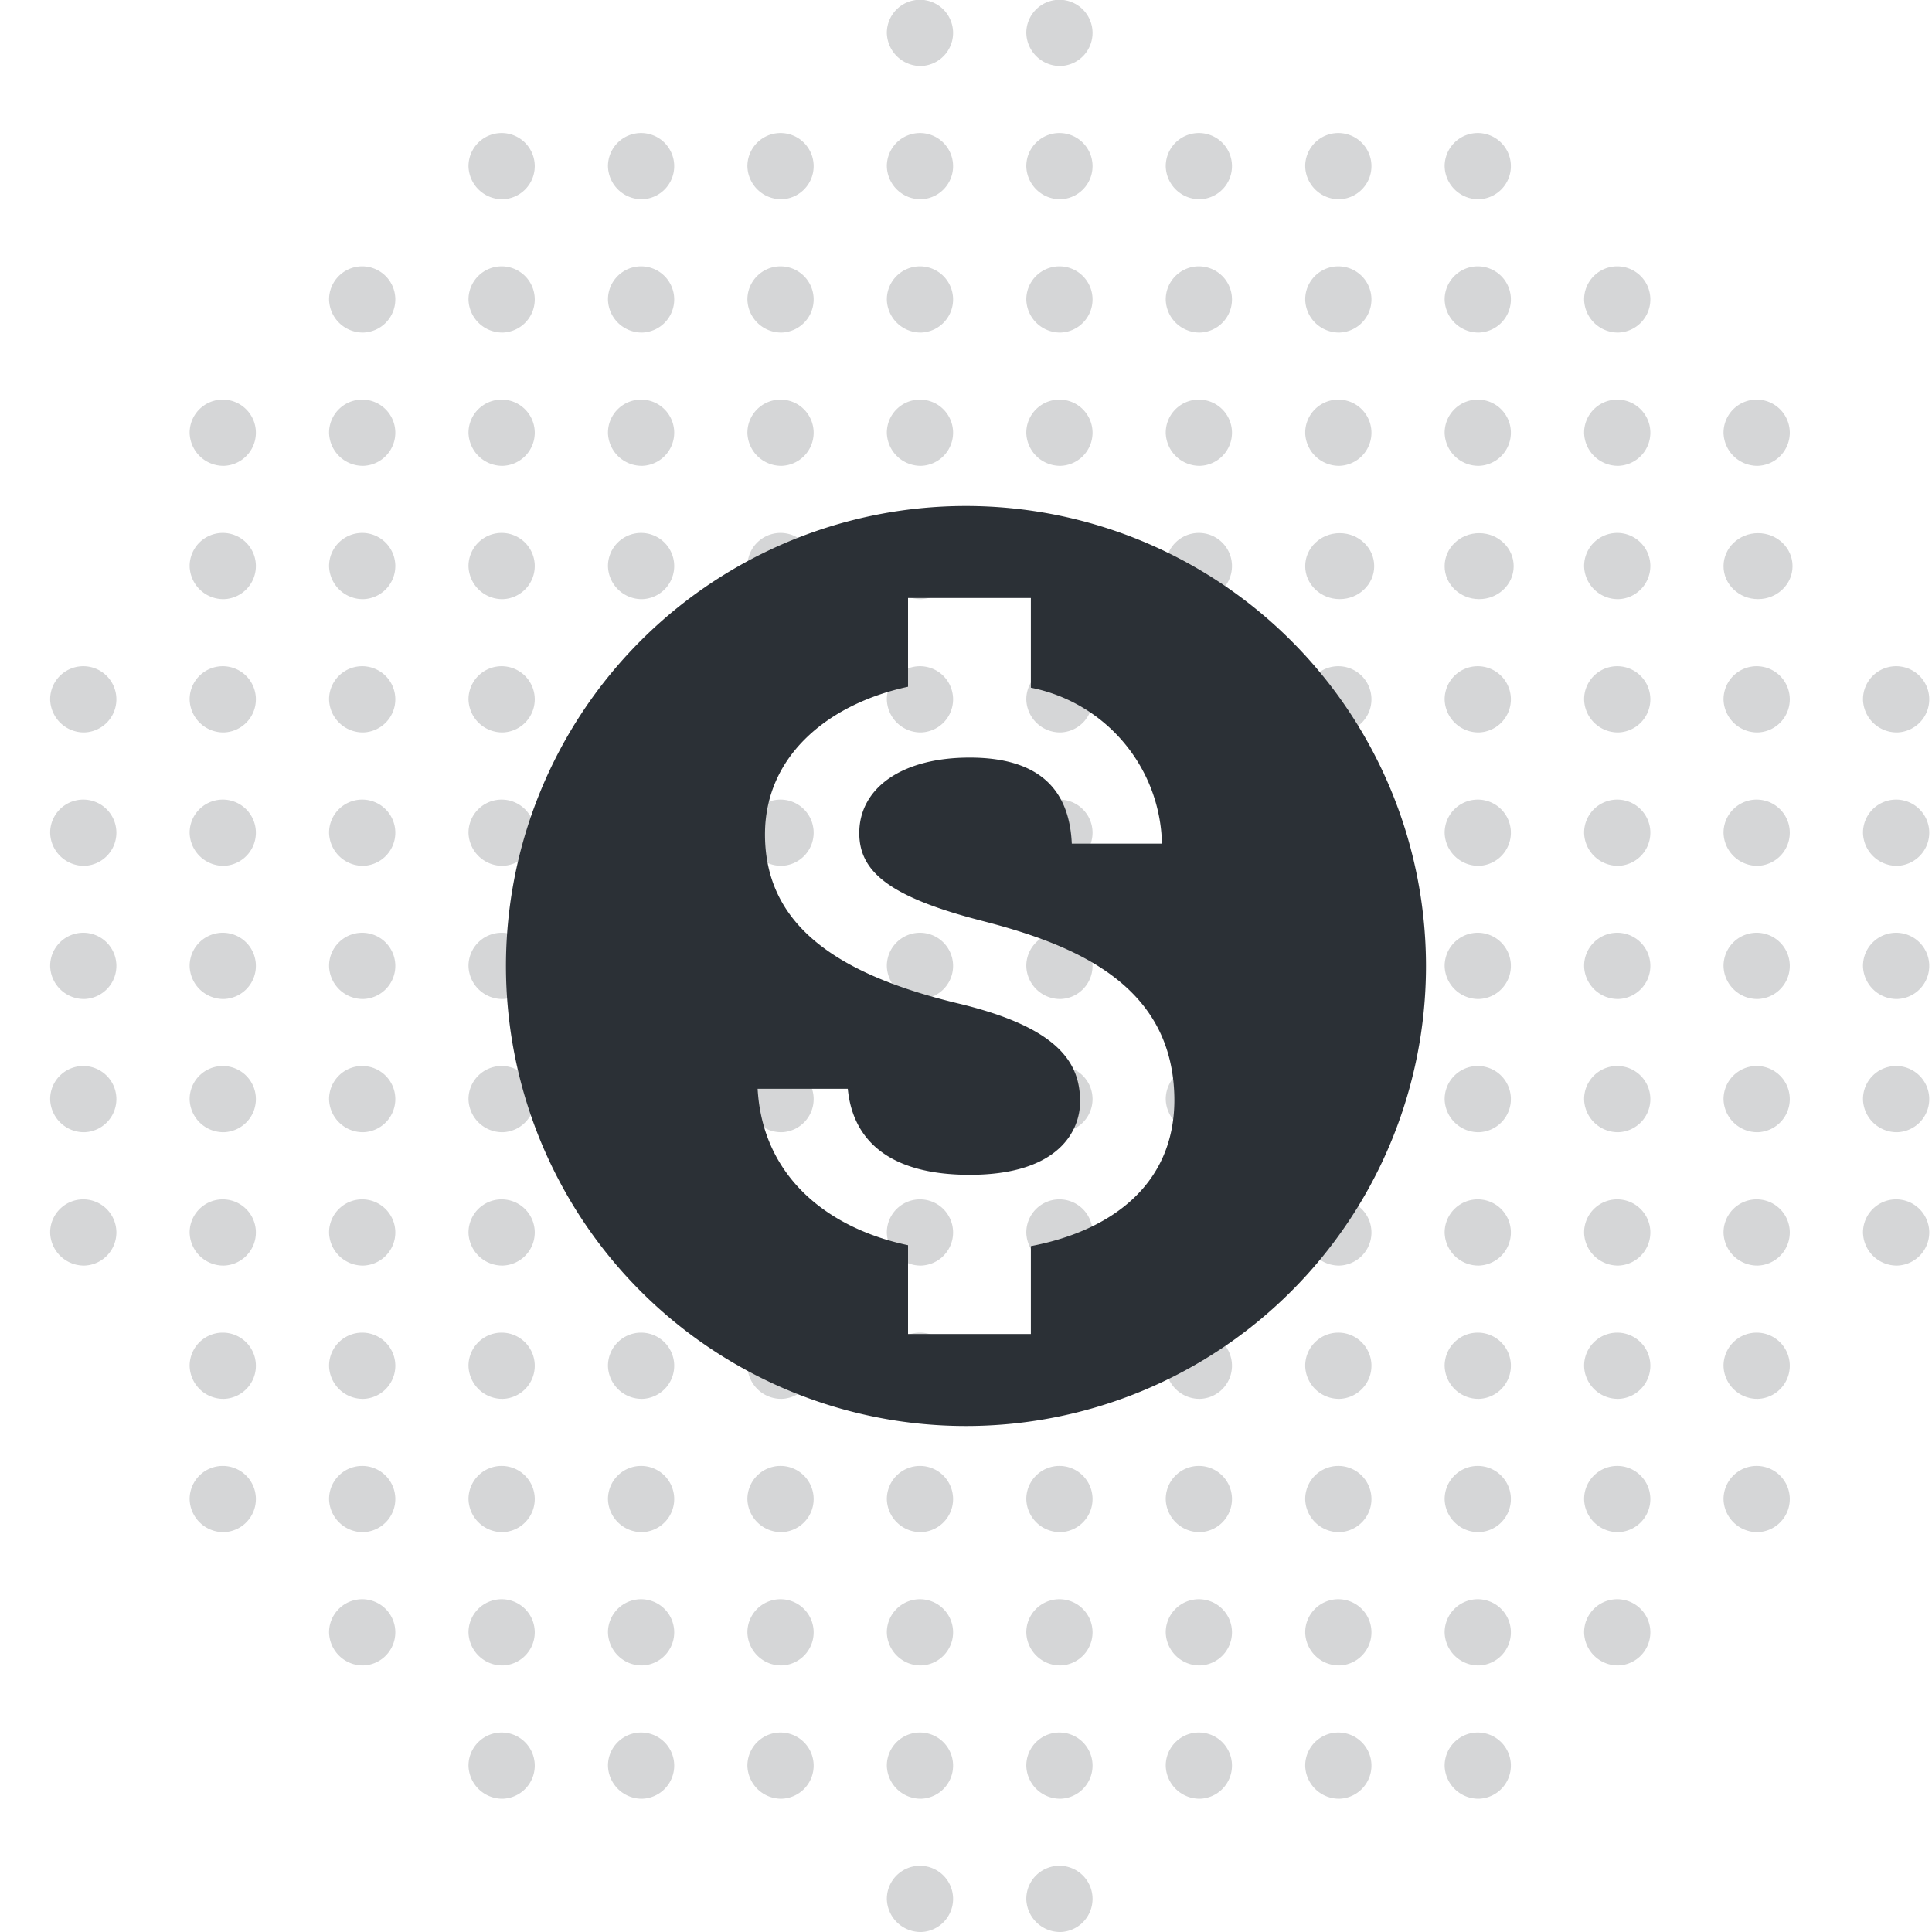 <svg xmlns="http://www.w3.org/2000/svg" width="70" height="70" viewBox="0 0 70 70">
  <g id="Icon_Money" transform="translate(-898 -769)">
    <g id="Group_18" data-name="Group 18" transform="translate(-285 387.362)" opacity="0.2">
      <circle id="Ellipse_107" data-name="Ellipse 107" cx="34.621" cy="34.621" r="34.621" transform="translate(1183 382)" fill="#2b3036" opacity="0"/>
      <g id="Group_14" data-name="Group 14" transform="translate(1184.818 381.638)">
        <path id="Path_679" data-name="Path 679" d="M508.817,310.081a1.2,1.2,0,1,0-1.251-1.2A1.225,1.225,0,0,0,508.817,310.081Z" transform="translate(-477.252 -307.69)" fill="#2b3036"/>
        <path id="Path_680" data-name="Path 680" d="M519.369,310.081a1.2,1.2,0,1,0-1.25-1.2A1.224,1.224,0,0,0,519.369,310.081Z" transform="translate(-482.752 -307.69)" fill="#2b3036"/>
        <path id="Path_734" data-name="Path 734" d="M477.159,320.633a1.2,1.2,0,1,0-1.251-1.195A1.224,1.224,0,0,0,477.159,320.633Z" transform="translate(-460.751 -313.414)" fill="#2b3036"/>
        <path id="Path_735" data-name="Path 735" d="M487.712,320.633a1.2,1.2,0,1,0-1.25-1.195A1.224,1.224,0,0,0,487.712,320.633Z" transform="translate(-466.252 -313.414)" fill="#2b3036"/>
        <path id="Path_736" data-name="Path 736" d="M498.264,320.633a1.2,1.2,0,1,0-1.25-1.195A1.224,1.224,0,0,0,498.264,320.633Z" transform="translate(-471.752 -313.414)" fill="#2b3036"/>
        <path id="Path_737" data-name="Path 737" d="M508.817,320.633a1.2,1.2,0,1,0-1.251-1.195A1.224,1.224,0,0,0,508.817,320.633Z" transform="translate(-477.252 -313.414)" fill="#2b3036"/>
        <path id="Path_738" data-name="Path 738" d="M519.369,320.633a1.2,1.2,0,1,0-1.25-1.195A1.224,1.224,0,0,0,519.369,320.633Z" transform="translate(-482.752 -313.414)" fill="#2b3036"/>
        <path id="Path_739" data-name="Path 739" d="M529.922,320.633a1.2,1.2,0,1,0-1.25-1.195A1.224,1.224,0,0,0,529.922,320.633Z" transform="translate(-488.253 -313.414)" fill="#2b3036"/>
        <path id="Path_740" data-name="Path 740" d="M540.475,320.633a1.2,1.2,0,1,0-1.25-1.195A1.223,1.223,0,0,0,540.475,320.633Z" transform="translate(-493.753 -313.414)" fill="#2b3036"/>
        <path id="Path_741" data-name="Path 741" d="M551.027,320.633a1.2,1.2,0,1,0-1.25-1.195A1.223,1.223,0,0,0,551.027,320.633Z" transform="translate(-499.253 -313.414)" fill="#2b3036"/>
        <path id="Path_791" data-name="Path 791" d="M466.606,331.186a1.2,1.2,0,1,0-1.251-1.2A1.224,1.224,0,0,0,466.606,331.186Z" transform="translate(-455.25 -319.137)" fill="#2b3036"/>
        <path id="Path_792" data-name="Path 792" d="M477.159,331.186a1.2,1.2,0,1,0-1.251-1.2A1.224,1.224,0,0,0,477.159,331.186Z" transform="translate(-460.751 -319.137)" fill="#2b3036"/>
        <path id="Path_793" data-name="Path 793" d="M487.712,331.186a1.2,1.2,0,1,0-1.25-1.2A1.224,1.224,0,0,0,487.712,331.186Z" transform="translate(-466.252 -319.137)" fill="#2b3036"/>
        <path id="Path_794" data-name="Path 794" d="M498.264,331.186a1.2,1.2,0,1,0-1.25-1.2A1.224,1.224,0,0,0,498.264,331.186Z" transform="translate(-471.752 -319.137)" fill="#2b3036"/>
        <path id="Path_795" data-name="Path 795" d="M508.817,331.186a1.2,1.2,0,1,0-1.251-1.2A1.224,1.224,0,0,0,508.817,331.186Z" transform="translate(-477.252 -319.137)" fill="#2b3036"/>
        <path id="Path_796" data-name="Path 796" d="M519.369,331.186a1.2,1.2,0,1,0-1.25-1.2A1.224,1.224,0,0,0,519.369,331.186Z" transform="translate(-482.752 -319.137)" fill="#2b3036"/>
        <path id="Path_797" data-name="Path 797" d="M529.922,331.186a1.2,1.2,0,1,0-1.25-1.2A1.224,1.224,0,0,0,529.922,331.186Z" transform="translate(-488.253 -319.137)" fill="#2b3036"/>
        <path id="Path_798" data-name="Path 798" d="M540.475,331.186a1.2,1.2,0,1,0-1.25-1.2A1.223,1.223,0,0,0,540.475,331.186Z" transform="translate(-493.753 -319.137)" fill="#2b3036"/>
        <path id="Path_799" data-name="Path 799" d="M551.027,331.186a1.2,1.2,0,1,0-1.25-1.2A1.223,1.223,0,0,0,551.027,331.186Z" transform="translate(-499.253 -319.137)" fill="#2b3036"/>
        <path id="Path_800" data-name="Path 800" d="M561.58,331.186a1.2,1.2,0,1,0-1.25-1.2A1.224,1.224,0,0,0,561.58,331.186Z" transform="translate(-504.753 -319.137)" fill="#2b3036"/>
        <path id="Path_845" data-name="Path 845" d="M456.055,341.739a1.2,1.2,0,1,0-1.251-1.2A1.224,1.224,0,0,0,456.055,341.739Z" transform="translate(-449.751 -324.861)" fill="#2b3036"/>
        <path id="Path_846" data-name="Path 846" d="M466.606,341.739a1.2,1.2,0,1,0-1.251-1.2A1.224,1.224,0,0,0,466.606,341.739Z" transform="translate(-455.25 -324.861)" fill="#2b3036"/>
        <path id="Path_847" data-name="Path 847" d="M477.159,341.739a1.2,1.2,0,1,0-1.251-1.2A1.224,1.224,0,0,0,477.159,341.739Z" transform="translate(-460.751 -324.861)" fill="#2b3036"/>
        <path id="Path_848" data-name="Path 848" d="M487.712,341.739a1.2,1.2,0,1,0-1.25-1.2A1.224,1.224,0,0,0,487.712,341.739Z" transform="translate(-466.252 -324.861)" fill="#2b3036"/>
        <path id="Path_849" data-name="Path 849" d="M498.264,341.739a1.2,1.2,0,1,0-1.25-1.2A1.224,1.224,0,0,0,498.264,341.739Z" transform="translate(-471.752 -324.861)" fill="#2b3036"/>
        <path id="Path_850" data-name="Path 850" d="M508.817,341.739a1.2,1.2,0,1,0-1.251-1.2A1.225,1.225,0,0,0,508.817,341.739Z" transform="translate(-477.252 -324.861)" fill="#2b3036"/>
        <path id="Path_851" data-name="Path 851" d="M519.369,341.739a1.2,1.2,0,1,0-1.25-1.2A1.224,1.224,0,0,0,519.369,341.739Z" transform="translate(-482.752 -324.861)" fill="#2b3036"/>
        <path id="Path_852" data-name="Path 852" d="M529.922,341.739a1.2,1.2,0,1,0-1.25-1.2A1.224,1.224,0,0,0,529.922,341.739Z" transform="translate(-488.253 -324.861)" fill="#2b3036"/>
        <path id="Path_853" data-name="Path 853" d="M540.475,341.739a1.2,1.2,0,1,0-1.25-1.2A1.224,1.224,0,0,0,540.475,341.739Z" transform="translate(-493.753 -324.861)" fill="#2b3036"/>
        <path id="Path_854" data-name="Path 854" d="M551.027,341.739a1.2,1.2,0,1,0-1.25-1.2A1.223,1.223,0,0,0,551.027,341.739Z" transform="translate(-499.253 -324.861)" fill="#2b3036"/>
        <path id="Path_855" data-name="Path 855" d="M561.58,341.739a1.2,1.2,0,1,0-1.25-1.2A1.224,1.224,0,0,0,561.58,341.739Z" transform="translate(-504.753 -324.861)" fill="#2b3036"/>
        <path id="Path_856" data-name="Path 856" d="M572.133,341.739a1.2,1.2,0,1,0-1.25-1.2A1.224,1.224,0,0,0,572.133,341.739Z" transform="translate(-510.254 -324.861)" fill="#2b3036"/>
        <path id="Path_890" data-name="Path 890" d="M456.055,352.292a1.2,1.2,0,1,0-1.251-1.2A1.224,1.224,0,0,0,456.055,352.292Z" transform="translate(-449.751 -330.584)" fill="#2b3036"/>
        <path id="Path_891" data-name="Path 891" d="M466.606,352.292a1.2,1.2,0,1,0-1.251-1.2A1.224,1.224,0,0,0,466.606,352.292Z" transform="translate(-455.25 -330.584)" fill="#2b3036"/>
        <path id="Path_892" data-name="Path 892" d="M477.159,352.292a1.2,1.2,0,1,0-1.251-1.2A1.224,1.224,0,0,0,477.159,352.292Z" transform="translate(-460.751 -330.584)" fill="#2b3036"/>
        <path id="Path_893" data-name="Path 893" d="M487.712,352.292a1.2,1.2,0,1,0-1.25-1.2A1.224,1.224,0,0,0,487.712,352.292Z" transform="translate(-466.252 -330.584)" fill="#2b3036"/>
        <path id="Path_894" data-name="Path 894" d="M498.264,352.292a1.2,1.2,0,1,0-1.25-1.2A1.224,1.224,0,0,0,498.264,352.292Z" transform="translate(-471.752 -330.584)" fill="#2b3036"/>
        <path id="Path_895" data-name="Path 895" d="M508.817,352.292a1.2,1.2,0,1,0-1.251-1.2A1.225,1.225,0,0,0,508.817,352.292Z" transform="translate(-477.252 -330.584)" fill="#2b3036"/>
        <path id="Path_896" data-name="Path 896" d="M519.369,352.292a1.2,1.2,0,1,0-1.25-1.2A1.224,1.224,0,0,0,519.369,352.292Z" transform="translate(-482.752 -330.584)" fill="#2b3036"/>
        <path id="Path_897" data-name="Path 897" d="M529.922,352.292a1.2,1.2,0,1,0-1.25-1.2A1.224,1.224,0,0,0,529.922,352.292Z" transform="translate(-488.253 -330.584)" fill="#2b3036"/>
        <ellipse id="Ellipse_91" data-name="Ellipse 91" cx="1.25" cy="1.195" rx="1.25" ry="1.195" transform="translate(45.472 19.317)" fill="#2b3036"/>
        <ellipse id="Ellipse_92" data-name="Ellipse 92" cx="1.195" cy="1.251" rx="1.195" ry="1.251" transform="translate(50.52 21.704) rotate(-89.839)" fill="#2b3036"/>
        <path id="Path_898" data-name="Path 898" d="M561.58,352.292a1.2,1.2,0,1,0-1.25-1.2A1.224,1.224,0,0,0,561.58,352.292Z" transform="translate(-504.753 -330.584)" fill="#2b3036"/>
        <ellipse id="Ellipse_93" data-name="Ellipse 93" cx="1.25" cy="1.195" rx="1.25" ry="1.195" transform="translate(60.629 19.317)" fill="#2b3036"/>
        <path id="Path_929" data-name="Path 929" d="M445.5,362.844a1.2,1.2,0,1,0-1.251-1.2A1.224,1.224,0,0,0,445.5,362.844Z" transform="translate(-444.25 -336.307)" fill="#2b3036"/>
        <path id="Path_930" data-name="Path 930" d="M456.055,362.844a1.2,1.2,0,1,0-1.251-1.2A1.223,1.223,0,0,0,456.055,362.844Z" transform="translate(-449.751 -336.307)" fill="#2b3036"/>
        <path id="Path_931" data-name="Path 931" d="M466.606,362.844a1.2,1.2,0,1,0-1.251-1.2A1.224,1.224,0,0,0,466.606,362.844Z" transform="translate(-455.25 -336.307)" fill="#2b3036"/>
        <path id="Path_932" data-name="Path 932" d="M477.159,362.844a1.2,1.2,0,1,0-1.251-1.2A1.224,1.224,0,0,0,477.159,362.844Z" transform="translate(-460.751 -336.307)" fill="#2b3036"/>
        <path id="Path_933" data-name="Path 933" d="M487.712,362.844a1.2,1.2,0,1,0-1.25-1.2A1.224,1.224,0,0,0,487.712,362.844Z" transform="translate(-466.252 -336.307)" fill="#2b3036"/>
        <path id="Path_934" data-name="Path 934" d="M498.264,362.844a1.2,1.2,0,1,0-1.25-1.2A1.224,1.224,0,0,0,498.264,362.844Z" transform="translate(-471.752 -336.307)" fill="#2b3036"/>
        <path id="Path_935" data-name="Path 935" d="M508.817,362.844a1.2,1.2,0,1,0-1.251-1.2A1.224,1.224,0,0,0,508.817,362.844Z" transform="translate(-477.252 -336.307)" fill="#2b3036"/>
        <path id="Path_936" data-name="Path 936" d="M519.369,362.844a1.2,1.2,0,1,0-1.25-1.2A1.224,1.224,0,0,0,519.369,362.844Z" transform="translate(-482.752 -336.307)" fill="#2b3036"/>
        <path id="Path_937" data-name="Path 937" d="M529.922,362.844a1.2,1.2,0,1,0-1.25-1.2A1.224,1.224,0,0,0,529.922,362.844Z" transform="translate(-488.253 -336.307)" fill="#2b3036"/>
        <path id="Path_938" data-name="Path 938" d="M540.475,362.844a1.2,1.2,0,1,0-1.25-1.2A1.223,1.223,0,0,0,540.475,362.844Z" transform="translate(-493.753 -336.307)" fill="#2b3036"/>
        <path id="Path_939" data-name="Path 939" d="M551.027,362.844a1.2,1.2,0,1,0-1.25-1.2A1.223,1.223,0,0,0,551.027,362.844Z" transform="translate(-499.253 -336.307)" fill="#2b3036"/>
        <path id="Path_940" data-name="Path 940" d="M561.58,362.844a1.2,1.2,0,1,0-1.25-1.2A1.224,1.224,0,0,0,561.58,362.844Z" transform="translate(-504.753 -336.307)" fill="#2b3036"/>
        <path id="Path_941" data-name="Path 941" d="M572.133,362.844a1.2,1.2,0,1,0-1.25-1.2A1.223,1.223,0,0,0,572.133,362.844Z" transform="translate(-510.254 -336.307)" fill="#2b3036"/>
        <path id="Path_942" data-name="Path 942" d="M582.686,362.844a1.2,1.2,0,1,0-1.25-1.2A1.223,1.223,0,0,0,582.686,362.844Z" transform="translate(-515.754 -336.307)" fill="#2b3036"/>
        <path id="Path_970" data-name="Path 970" d="M445.5,373.4a1.2,1.2,0,1,0-1.251-1.2A1.224,1.224,0,0,0,445.5,373.4Z" transform="translate(-444.25 -342.03)" fill="#2b3036"/>
        <path id="Path_971" data-name="Path 971" d="M456.055,373.4a1.2,1.2,0,1,0-1.251-1.2A1.223,1.223,0,0,0,456.055,373.4Z" transform="translate(-449.751 -342.03)" fill="#2b3036"/>
        <path id="Path_972" data-name="Path 972" d="M466.606,373.4a1.2,1.2,0,1,0-1.251-1.2A1.224,1.224,0,0,0,466.606,373.4Z" transform="translate(-455.25 -342.03)" fill="#2b3036"/>
        <path id="Path_973" data-name="Path 973" d="M477.159,373.4a1.2,1.2,0,1,0-1.251-1.2A1.224,1.224,0,0,0,477.159,373.4Z" transform="translate(-460.751 -342.03)" fill="#2b3036"/>
        <path id="Path_974" data-name="Path 974" d="M487.712,373.4a1.2,1.2,0,1,0-1.25-1.2A1.224,1.224,0,0,0,487.712,373.4Z" transform="translate(-466.252 -342.03)" fill="#2b3036"/>
        <path id="Path_975" data-name="Path 975" d="M498.264,373.4a1.2,1.2,0,1,0-1.25-1.2A1.224,1.224,0,0,0,498.264,373.4Z" transform="translate(-471.752 -342.03)" fill="#2b3036"/>
        <path id="Path_976" data-name="Path 976" d="M508.817,373.4a1.2,1.2,0,1,0-1.251-1.2A1.224,1.224,0,0,0,508.817,373.4Z" transform="translate(-477.252 -342.03)" fill="#2b3036"/>
        <path id="Path_977" data-name="Path 977" d="M519.369,373.4a1.2,1.2,0,1,0-1.25-1.2A1.224,1.224,0,0,0,519.369,373.4Z" transform="translate(-482.752 -342.03)" fill="#2b3036"/>
        <path id="Path_978" data-name="Path 978" d="M529.922,373.4a1.2,1.2,0,1,0-1.25-1.2A1.224,1.224,0,0,0,529.922,373.4Z" transform="translate(-488.253 -342.03)" fill="#2b3036"/>
        <path id="Path_979" data-name="Path 979" d="M540.475,373.4a1.2,1.2,0,1,0-1.25-1.2A1.223,1.223,0,0,0,540.475,373.4Z" transform="translate(-493.753 -342.03)" fill="#2b3036"/>
        <path id="Path_980" data-name="Path 980" d="M551.027,373.4a1.2,1.2,0,1,0-1.25-1.2A1.223,1.223,0,0,0,551.027,373.4Z" transform="translate(-499.253 -342.03)" fill="#2b3036"/>
        <path id="Path_981" data-name="Path 981" d="M561.58,373.4a1.2,1.2,0,1,0-1.25-1.2A1.224,1.224,0,0,0,561.58,373.4Z" transform="translate(-504.753 -342.03)" fill="#2b3036"/>
        <path id="Path_982" data-name="Path 982" d="M572.133,373.4a1.2,1.2,0,1,0-1.25-1.2A1.223,1.223,0,0,0,572.133,373.4Z" transform="translate(-510.254 -342.03)" fill="#2b3036"/>
        <path id="Path_983" data-name="Path 983" d="M582.686,373.4a1.2,1.2,0,1,0-1.25-1.2A1.223,1.223,0,0,0,582.686,373.4Z" transform="translate(-515.754 -342.03)" fill="#2b3036"/>
        <path id="Path_1008" data-name="Path 1008" d="M445.5,383.949a1.2,1.2,0,1,0-1.251-1.195A1.224,1.224,0,0,0,445.5,383.949Z" transform="translate(-444.25 -347.754)" fill="#2b3036"/>
        <path id="Path_1009" data-name="Path 1009" d="M456.055,383.949a1.2,1.2,0,1,0-1.251-1.195A1.223,1.223,0,0,0,456.055,383.949Z" transform="translate(-449.751 -347.754)" fill="#2b3036"/>
        <path id="Path_1010" data-name="Path 1010" d="M466.606,383.949a1.2,1.2,0,1,0-1.251-1.195A1.224,1.224,0,0,0,466.606,383.949Z" transform="translate(-455.25 -347.754)" fill="#2b3036"/>
        <path id="Path_1011" data-name="Path 1011" d="M477.159,383.949a1.2,1.2,0,1,0-1.251-1.195A1.224,1.224,0,0,0,477.159,383.949Z" transform="translate(-460.751 -347.754)" fill="#2b3036"/>
        <path id="Path_1012" data-name="Path 1012" d="M487.712,383.949a1.2,1.2,0,1,0-1.25-1.195A1.224,1.224,0,0,0,487.712,383.949Z" transform="translate(-466.252 -347.754)" fill="#2b3036"/>
        <path id="Path_1013" data-name="Path 1013" d="M498.264,383.949a1.2,1.2,0,1,0-1.25-1.195A1.224,1.224,0,0,0,498.264,383.949Z" transform="translate(-471.752 -347.754)" fill="#2b3036"/>
        <path id="Path_1014" data-name="Path 1014" d="M508.817,383.949a1.2,1.2,0,1,0-1.251-1.195A1.224,1.224,0,0,0,508.817,383.949Z" transform="translate(-477.252 -347.754)" fill="#2b3036"/>
        <path id="Path_1015" data-name="Path 1015" d="M519.369,383.949a1.2,1.2,0,1,0-1.25-1.195A1.224,1.224,0,0,0,519.369,383.949Z" transform="translate(-482.752 -347.754)" fill="#2b3036"/>
        <path id="Path_1016" data-name="Path 1016" d="M529.922,383.949a1.2,1.2,0,1,0-1.25-1.195A1.224,1.224,0,0,0,529.922,383.949Z" transform="translate(-488.253 -347.754)" fill="#2b3036"/>
        <path id="Path_1017" data-name="Path 1017" d="M540.475,383.949a1.2,1.2,0,1,0-1.25-1.195A1.223,1.223,0,0,0,540.475,383.949Z" transform="translate(-493.753 -347.754)" fill="#2b3036"/>
        <path id="Path_1018" data-name="Path 1018" d="M551.027,383.949a1.2,1.2,0,1,0-1.25-1.195A1.223,1.223,0,0,0,551.027,383.949Z" transform="translate(-499.253 -347.754)" fill="#2b3036"/>
        <path id="Path_1019" data-name="Path 1019" d="M561.58,383.949a1.2,1.2,0,1,0-1.25-1.195A1.224,1.224,0,0,0,561.58,383.949Z" transform="translate(-504.753 -347.754)" fill="#2b3036"/>
        <path id="Path_1020" data-name="Path 1020" d="M572.133,383.949a1.2,1.2,0,1,0-1.25-1.195A1.223,1.223,0,0,0,572.133,383.949Z" transform="translate(-510.254 -347.754)" fill="#2b3036"/>
        <path id="Path_1021" data-name="Path 1021" d="M582.686,383.949a1.2,1.2,0,1,0-1.25-1.195A1.223,1.223,0,0,0,582.686,383.949Z" transform="translate(-515.754 -347.754)" fill="#2b3036"/>
        <path id="Path_1044" data-name="Path 1044" d="M445.5,394.5a1.2,1.2,0,1,0-1.251-1.195A1.224,1.224,0,0,0,445.5,394.5Z" transform="translate(-444.25 -353.478)" fill="#2b3036"/>
        <path id="Path_1045" data-name="Path 1045" d="M456.055,394.5a1.2,1.2,0,1,0-1.251-1.195A1.223,1.223,0,0,0,456.055,394.5Z" transform="translate(-449.751 -353.478)" fill="#2b3036"/>
        <path id="Path_1046" data-name="Path 1046" d="M466.606,394.5a1.2,1.2,0,1,0-1.251-1.195A1.224,1.224,0,0,0,466.606,394.5Z" transform="translate(-455.25 -353.478)" fill="#2b3036"/>
        <path id="Path_1047" data-name="Path 1047" d="M477.159,394.5a1.2,1.2,0,1,0-1.251-1.195A1.224,1.224,0,0,0,477.159,394.5Z" transform="translate(-460.751 -353.478)" fill="#2b3036"/>
        <path id="Path_1048" data-name="Path 1048" d="M487.712,394.5a1.2,1.2,0,1,0-1.25-1.195A1.224,1.224,0,0,0,487.712,394.5Z" transform="translate(-466.252 -353.478)" fill="#2b3036"/>
        <path id="Path_1049" data-name="Path 1049" d="M498.264,394.5a1.2,1.2,0,1,0-1.25-1.195A1.224,1.224,0,0,0,498.264,394.5Z" transform="translate(-471.752 -353.478)" fill="#2b3036"/>
        <path id="Path_1050" data-name="Path 1050" d="M508.817,394.5a1.2,1.2,0,1,0-1.251-1.195A1.224,1.224,0,0,0,508.817,394.5Z" transform="translate(-477.252 -353.478)" fill="#2b3036"/>
        <path id="Path_1051" data-name="Path 1051" d="M519.369,394.5a1.2,1.2,0,1,0-1.25-1.195A1.224,1.224,0,0,0,519.369,394.5Z" transform="translate(-482.752 -353.478)" fill="#2b3036"/>
        <path id="Path_1052" data-name="Path 1052" d="M529.922,394.5a1.2,1.2,0,1,0-1.25-1.195A1.224,1.224,0,0,0,529.922,394.5Z" transform="translate(-488.253 -353.478)" fill="#2b3036"/>
        <path id="Path_1053" data-name="Path 1053" d="M540.475,394.5a1.2,1.2,0,1,0-1.25-1.195A1.223,1.223,0,0,0,540.475,394.5Z" transform="translate(-493.753 -353.478)" fill="#2b3036"/>
        <path id="Path_1054" data-name="Path 1054" d="M551.027,394.5a1.2,1.2,0,1,0-1.25-1.195A1.223,1.223,0,0,0,551.027,394.5Z" transform="translate(-499.253 -353.478)" fill="#2b3036"/>
        <path id="Path_1055" data-name="Path 1055" d="M561.58,394.5a1.2,1.2,0,1,0-1.25-1.195A1.224,1.224,0,0,0,561.58,394.5Z" transform="translate(-504.753 -353.478)" fill="#2b3036"/>
        <path id="Path_1056" data-name="Path 1056" d="M572.133,394.5a1.2,1.2,0,1,0-1.25-1.195A1.223,1.223,0,0,0,572.133,394.5Z" transform="translate(-510.254 -353.478)" fill="#2b3036"/>
        <path id="Path_1057" data-name="Path 1057" d="M582.686,394.5a1.2,1.2,0,1,0-1.25-1.195A1.223,1.223,0,0,0,582.686,394.5Z" transform="translate(-515.754 -353.478)" fill="#2b3036"/>
        <path id="Path_1077" data-name="Path 1077" d="M445.5,405.055a1.2,1.2,0,1,0-1.251-1.2A1.224,1.224,0,0,0,445.5,405.055Z" transform="translate(-444.25 -359.201)" fill="#2b3036"/>
        <path id="Path_1078" data-name="Path 1078" d="M456.055,405.055a1.2,1.2,0,1,0-1.251-1.2A1.223,1.223,0,0,0,456.055,405.055Z" transform="translate(-449.751 -359.201)" fill="#2b3036"/>
        <path id="Path_1079" data-name="Path 1079" d="M466.606,405.055a1.2,1.2,0,1,0-1.251-1.2A1.224,1.224,0,0,0,466.606,405.055Z" transform="translate(-455.25 -359.201)" fill="#2b3036"/>
        <path id="Path_1080" data-name="Path 1080" d="M477.159,405.055a1.2,1.2,0,1,0-1.251-1.2A1.224,1.224,0,0,0,477.159,405.055Z" transform="translate(-460.751 -359.201)" fill="#2b3036"/>
        <path id="Path_1081" data-name="Path 1081" d="M487.712,405.055a1.2,1.2,0,1,0-1.25-1.2A1.224,1.224,0,0,0,487.712,405.055Z" transform="translate(-466.252 -359.201)" fill="#2b3036"/>
        <path id="Path_1082" data-name="Path 1082" d="M498.264,405.055a1.2,1.2,0,1,0-1.25-1.2A1.224,1.224,0,0,0,498.264,405.055Z" transform="translate(-471.752 -359.201)" fill="#2b3036"/>
        <path id="Path_1083" data-name="Path 1083" d="M508.817,405.055a1.2,1.2,0,1,0-1.251-1.2A1.224,1.224,0,0,0,508.817,405.055Z" transform="translate(-477.252 -359.201)" fill="#2b3036"/>
        <path id="Path_1084" data-name="Path 1084" d="M519.369,405.055a1.2,1.2,0,1,0-1.25-1.2A1.224,1.224,0,0,0,519.369,405.055Z" transform="translate(-482.752 -359.201)" fill="#2b3036"/>
        <path id="Path_1085" data-name="Path 1085" d="M529.922,405.055a1.2,1.2,0,1,0-1.25-1.2A1.224,1.224,0,0,0,529.922,405.055Z" transform="translate(-488.253 -359.201)" fill="#2b3036"/>
        <path id="Path_1086" data-name="Path 1086" d="M540.475,405.055a1.2,1.2,0,1,0-1.25-1.2A1.223,1.223,0,0,0,540.475,405.055Z" transform="translate(-493.753 -359.201)" fill="#2b3036"/>
        <path id="Path_1087" data-name="Path 1087" d="M551.027,405.055a1.2,1.2,0,1,0-1.25-1.2A1.223,1.223,0,0,0,551.027,405.055Z" transform="translate(-499.253 -359.201)" fill="#2b3036"/>
        <path id="Path_1088" data-name="Path 1088" d="M561.58,405.055a1.2,1.2,0,1,0-1.25-1.2A1.224,1.224,0,0,0,561.58,405.055Z" transform="translate(-504.753 -359.201)" fill="#2b3036"/>
        <path id="Path_1089" data-name="Path 1089" d="M572.133,405.055a1.2,1.2,0,1,0-1.25-1.2A1.223,1.223,0,0,0,572.133,405.055Z" transform="translate(-510.254 -359.201)" fill="#2b3036"/>
        <path id="Path_1090" data-name="Path 1090" d="M582.686,405.055a1.2,1.2,0,1,0-1.25-1.2A1.223,1.223,0,0,0,582.686,405.055Z" transform="translate(-515.754 -359.201)" fill="#2b3036"/>
        <path id="Path_1110" data-name="Path 1110" d="M456.055,415.607a1.2,1.2,0,1,0-1.251-1.195A1.223,1.223,0,0,0,456.055,415.607Z" transform="translate(-449.751 -364.924)" fill="#2b3036"/>
        <path id="Path_1111" data-name="Path 1111" d="M466.606,415.607a1.2,1.2,0,1,0-1.251-1.195A1.223,1.223,0,0,0,466.606,415.607Z" transform="translate(-455.25 -364.924)" fill="#2b3036"/>
        <path id="Path_1112" data-name="Path 1112" d="M477.159,415.607a1.2,1.2,0,1,0-1.251-1.195A1.224,1.224,0,0,0,477.159,415.607Z" transform="translate(-460.751 -364.924)" fill="#2b3036"/>
        <path id="Path_1113" data-name="Path 1113" d="M487.712,415.607a1.2,1.2,0,1,0-1.25-1.195A1.224,1.224,0,0,0,487.712,415.607Z" transform="translate(-466.252 -364.924)" fill="#2b3036"/>
        <path id="Path_1114" data-name="Path 1114" d="M498.264,415.607a1.2,1.2,0,1,0-1.25-1.195A1.224,1.224,0,0,0,498.264,415.607Z" transform="translate(-471.752 -364.924)" fill="#2b3036"/>
        <path id="Path_1115" data-name="Path 1115" d="M508.817,415.607a1.2,1.2,0,1,0-1.251-1.195A1.224,1.224,0,0,0,508.817,415.607Z" transform="translate(-477.252 -364.924)" fill="#2b3036"/>
        <path id="Path_1116" data-name="Path 1116" d="M519.369,415.607a1.2,1.2,0,1,0-1.25-1.195A1.223,1.223,0,0,0,519.369,415.607Z" transform="translate(-482.752 -364.924)" fill="#2b3036"/>
        <path id="Path_1117" data-name="Path 1117" d="M529.922,415.607a1.2,1.2,0,1,0-1.25-1.195A1.223,1.223,0,0,0,529.922,415.607Z" transform="translate(-488.253 -364.924)" fill="#2b3036"/>
        <path id="Path_1118" data-name="Path 1118" d="M540.475,415.607a1.2,1.2,0,1,0-1.25-1.195A1.223,1.223,0,0,0,540.475,415.607Z" transform="translate(-493.753 -364.924)" fill="#2b3036"/>
        <path id="Path_1119" data-name="Path 1119" d="M551.027,415.607a1.2,1.2,0,1,0-1.25-1.195A1.223,1.223,0,0,0,551.027,415.607Z" transform="translate(-499.253 -364.924)" fill="#2b3036"/>
        <path id="Path_1120" data-name="Path 1120" d="M561.58,415.607a1.2,1.2,0,1,0-1.25-1.195A1.223,1.223,0,0,0,561.58,415.607Z" transform="translate(-504.753 -364.924)" fill="#2b3036"/>
        <path id="Path_1121" data-name="Path 1121" d="M572.133,415.607a1.2,1.2,0,1,0-1.25-1.195A1.223,1.223,0,0,0,572.133,415.607Z" transform="translate(-510.254 -364.924)" fill="#2b3036"/>
        <path id="Path_1142" data-name="Path 1142" d="M456.055,426.16a1.2,1.2,0,1,0-1.251-1.195A1.223,1.223,0,0,0,456.055,426.16Z" transform="translate(-449.751 -370.648)" fill="#2b3036"/>
        <path id="Path_1143" data-name="Path 1143" d="M466.606,426.16a1.2,1.2,0,1,0-1.251-1.195A1.224,1.224,0,0,0,466.606,426.16Z" transform="translate(-455.25 -370.648)" fill="#2b3036"/>
        <path id="Path_1144" data-name="Path 1144" d="M477.159,426.16a1.2,1.2,0,1,0-1.251-1.195A1.224,1.224,0,0,0,477.159,426.16Z" transform="translate(-460.751 -370.648)" fill="#2b3036"/>
        <path id="Path_1145" data-name="Path 1145" d="M487.712,426.16a1.2,1.2,0,1,0-1.25-1.195A1.224,1.224,0,0,0,487.712,426.16Z" transform="translate(-466.252 -370.648)" fill="#2b3036"/>
        <path id="Path_1146" data-name="Path 1146" d="M498.264,426.16a1.2,1.2,0,1,0-1.25-1.195A1.224,1.224,0,0,0,498.264,426.16Z" transform="translate(-471.752 -370.648)" fill="#2b3036"/>
        <path id="Path_1147" data-name="Path 1147" d="M508.817,426.16a1.2,1.2,0,1,0-1.251-1.195A1.224,1.224,0,0,0,508.817,426.16Z" transform="translate(-477.252 -370.648)" fill="#2b3036"/>
        <path id="Path_1148" data-name="Path 1148" d="M519.369,426.16a1.2,1.2,0,1,0-1.25-1.195A1.224,1.224,0,0,0,519.369,426.16Z" transform="translate(-482.752 -370.648)" fill="#2b3036"/>
        <path id="Path_1149" data-name="Path 1149" d="M529.922,426.16a1.2,1.2,0,1,0-1.25-1.195A1.224,1.224,0,0,0,529.922,426.16Z" transform="translate(-488.253 -370.648)" fill="#2b3036"/>
        <path id="Path_1150" data-name="Path 1150" d="M540.475,426.16a1.2,1.2,0,1,0-1.25-1.195A1.223,1.223,0,0,0,540.475,426.16Z" transform="translate(-493.753 -370.648)" fill="#2b3036"/>
        <path id="Path_1151" data-name="Path 1151" d="M551.027,426.16a1.2,1.2,0,1,0-1.25-1.195A1.223,1.223,0,0,0,551.027,426.16Z" transform="translate(-499.253 -370.648)" fill="#2b3036"/>
        <path id="Path_1152" data-name="Path 1152" d="M561.58,426.16a1.2,1.2,0,1,0-1.25-1.195A1.224,1.224,0,0,0,561.58,426.16Z" transform="translate(-504.753 -370.648)" fill="#2b3036"/>
        <path id="Path_1153" data-name="Path 1153" d="M572.133,426.16a1.2,1.2,0,1,0-1.25-1.195A1.223,1.223,0,0,0,572.133,426.16Z" transform="translate(-510.254 -370.648)" fill="#2b3036"/>
        <path id="Path_1173" data-name="Path 1173" d="M466.606,436.713a1.2,1.2,0,1,0-1.251-1.2A1.224,1.224,0,0,0,466.606,436.713Z" transform="translate(-455.25 -376.371)" fill="#2b3036"/>
        <path id="Path_1174" data-name="Path 1174" d="M477.159,436.713a1.2,1.2,0,1,0-1.251-1.2A1.224,1.224,0,0,0,477.159,436.713Z" transform="translate(-460.751 -376.371)" fill="#2b3036"/>
        <path id="Path_1175" data-name="Path 1175" d="M487.712,436.713a1.2,1.2,0,1,0-1.25-1.2A1.224,1.224,0,0,0,487.712,436.713Z" transform="translate(-466.252 -376.371)" fill="#2b3036"/>
        <path id="Path_1176" data-name="Path 1176" d="M498.264,436.713a1.2,1.2,0,1,0-1.25-1.2A1.224,1.224,0,0,0,498.264,436.713Z" transform="translate(-471.752 -376.371)" fill="#2b3036"/>
        <path id="Path_1177" data-name="Path 1177" d="M508.817,436.713a1.2,1.2,0,1,0-1.251-1.2A1.224,1.224,0,0,0,508.817,436.713Z" transform="translate(-477.252 -376.371)" fill="#2b3036"/>
        <path id="Path_1178" data-name="Path 1178" d="M519.369,436.713a1.2,1.2,0,1,0-1.25-1.2A1.224,1.224,0,0,0,519.369,436.713Z" transform="translate(-482.752 -376.371)" fill="#2b3036"/>
        <path id="Path_1179" data-name="Path 1179" d="M529.922,436.713a1.2,1.2,0,1,0-1.25-1.2A1.224,1.224,0,0,0,529.922,436.713Z" transform="translate(-488.253 -376.371)" fill="#2b3036"/>
        <path id="Path_1180" data-name="Path 1180" d="M540.475,436.713a1.2,1.2,0,1,0-1.25-1.2A1.223,1.223,0,0,0,540.475,436.713Z" transform="translate(-493.753 -376.371)" fill="#2b3036"/>
        <path id="Path_1181" data-name="Path 1181" d="M551.027,436.713a1.2,1.2,0,1,0-1.25-1.2A1.223,1.223,0,0,0,551.027,436.713Z" transform="translate(-499.253 -376.371)" fill="#2b3036"/>
        <path id="Path_1182" data-name="Path 1182" d="M561.58,436.713a1.2,1.2,0,1,0-1.25-1.2A1.224,1.224,0,0,0,561.58,436.713Z" transform="translate(-504.753 -376.371)" fill="#2b3036"/>
        <path id="Path_1202" data-name="Path 1202" d="M477.159,447.266a1.2,1.2,0,1,0-1.251-1.2A1.224,1.224,0,0,0,477.159,447.266Z" transform="translate(-460.751 -382.095)" fill="#2b3036"/>
        <path id="Path_1203" data-name="Path 1203" d="M487.712,447.266a1.2,1.2,0,1,0-1.25-1.2A1.224,1.224,0,0,0,487.712,447.266Z" transform="translate(-466.252 -382.095)" fill="#2b3036"/>
        <path id="Path_1204" data-name="Path 1204" d="M498.264,447.266a1.2,1.2,0,1,0-1.25-1.2A1.224,1.224,0,0,0,498.264,447.266Z" transform="translate(-471.752 -382.095)" fill="#2b3036"/>
        <path id="Path_1205" data-name="Path 1205" d="M508.817,447.266a1.2,1.2,0,1,0-1.251-1.2A1.225,1.225,0,0,0,508.817,447.266Z" transform="translate(-477.252 -382.095)" fill="#2b3036"/>
        <path id="Path_1206" data-name="Path 1206" d="M519.369,447.266a1.2,1.2,0,1,0-1.25-1.2A1.224,1.224,0,0,0,519.369,447.266Z" transform="translate(-482.752 -382.095)" fill="#2b3036"/>
        <path id="Path_1207" data-name="Path 1207" d="M529.922,447.266a1.2,1.2,0,1,0-1.25-1.2A1.224,1.224,0,0,0,529.922,447.266Z" transform="translate(-488.253 -382.095)" fill="#2b3036"/>
        <path id="Path_1208" data-name="Path 1208" d="M540.475,447.266a1.2,1.2,0,1,0-1.25-1.2A1.224,1.224,0,0,0,540.475,447.266Z" transform="translate(-493.753 -382.095)" fill="#2b3036"/>
        <path id="Path_1209" data-name="Path 1209" d="M551.027,447.266a1.2,1.2,0,1,0-1.25-1.2A1.223,1.223,0,0,0,551.027,447.266Z" transform="translate(-499.253 -382.095)" fill="#2b3036"/>
        <path id="Path_1232" data-name="Path 1232" d="M508.817,457.818a1.2,1.2,0,1,0-1.251-1.2A1.225,1.225,0,0,0,508.817,457.818Z" transform="translate(-477.252 -387.818)" fill="#2b3036"/>
        <path id="Path_1233" data-name="Path 1233" d="M519.369,457.818a1.2,1.2,0,1,0-1.25-1.2A1.224,1.224,0,0,0,519.369,457.818Z" transform="translate(-482.752 -387.818)" fill="#2b3036"/>
      </g>
    </g>
    <g id="monetization_on-24px" transform="translate(913 784)">
      <path id="Path_1557" data-name="Path 1557" d="M18.667,2A16.667,16.667,0,1,0,35.333,18.667,16.673,16.673,0,0,0,18.667,2Zm2.35,26.817V32h-4.45V28.783c-2.85-.6-5.267-2.433-5.45-5.667h3.267c.167,1.75,1.367,3.117,4.417,3.117,3.267,0,4-1.633,4-2.65,0-1.383-.733-2.683-4.45-3.567-4.133-1-6.967-2.7-6.967-6.117,0-2.867,2.317-4.733,5.183-5.35V5.333h4.45v3.25a5.892,5.892,0,0,1,4.75,5.65H22.5c-.083-1.85-1.067-3.117-3.7-3.117-2.5,0-4,1.133-4,2.733,0,1.4,1.083,2.317,4.45,3.183s6.967,2.317,6.967,6.517c-.017,3.05-2.3,4.717-5.2,5.267Z" transform="translate(1.333 1.333)" fill="#2b3036"/>
      <path id="Path_1558" data-name="Path 1558" d="M0,0H40V40H0Z" fill="none"/>
    </g>
  </g>
</svg>
